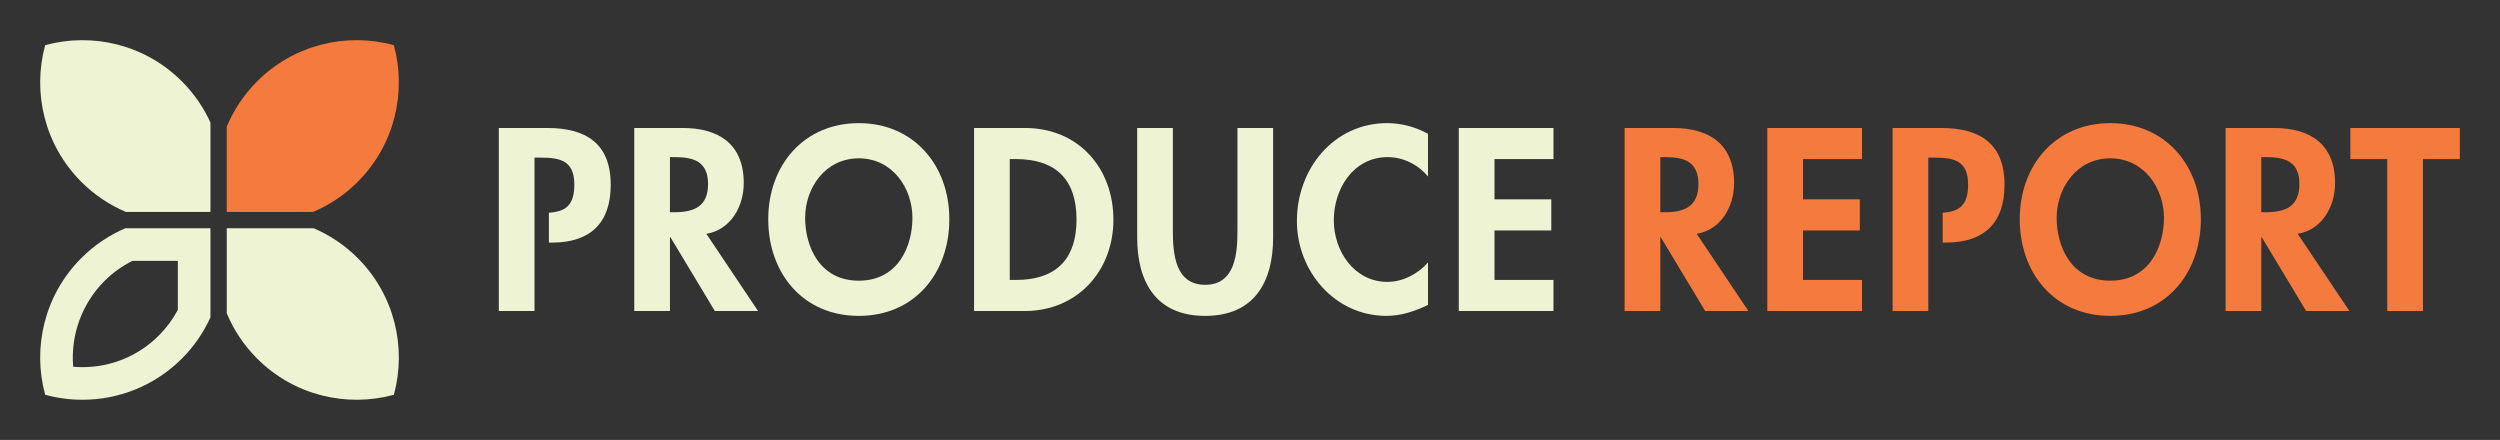 <?xml version="1.0" encoding="UTF-8" standalone="no"?>
<!-- Generator: Adobe Illustrator 16.0.4, SVG Export Plug-In . SVG Version: 6.00 Build 0)  -->

<svg
   xmlns:dc="http://purl.org/dc/elements/1.1/"
   xmlns:cc="http://creativecommons.org/ns#"
   xmlns:rdf="http://www.w3.org/1999/02/22-rdf-syntax-ns#"
   xmlns:svg="http://www.w3.org/2000/svg"
   xmlns="http://www.w3.org/2000/svg"
   xmlns:sodipodi="http://sodipodi.sourceforge.net/DTD/sodipodi-0.dtd"
   xmlns:inkscape="http://www.inkscape.org/namespaces/inkscape"
   version="1.1"
   id="Layer_6"
   x="0px"
   y="0px"
   width="622.259"
   height="109.502"
   viewBox="0 0 622.259 109.502"
   enable-background="new 0 0 612 125"
   xml:space="preserve"
   sodipodi:docname="logo.svg"
   inkscape:version="0.92.4 (5da689c313, 2019-01-14)"><rect x="0" y="0" width="622.259" height="109.502" fill="#333333" stroke="none"/><defs
   id="defs89" /><sodipodi:namedview
   pagecolor="#ffffff"
   bordercolor="#666666"
   borderopacity="1"
   objecttolerance="10"
   gridtolerance="10"
   guidetolerance="10"
   inkscape:pageopacity="0"
   inkscape:pageshadow="2"
   inkscape:window-width="1823"
   inkscape:window-height="899"
   id="namedview87"
   showgrid="false"
   fit-margin-top="10"
   fit-margin-left="10"
   fit-margin-right="10"
   fit-margin-bottom="10"
   inkscape:zoom="1.8474053"
   inkscape:cx="322.08114"
   inkscape:cy="43.515512"
   inkscape:window-x="0"
   inkscape:window-y="0"
   inkscape:window-maximized="0"
   inkscape:current-layer="Layer_6" />
<g
   id="g22"
   transform="translate(4.558,3.487)">
	<path
   d="M 184.126,73.928 H 173.371 L 162.315,55.56 h -0.122 v 18.369 h -8.881 v -45.56 h 12.023 c 9.002,0 15.227,3.987 15.227,13.717 0,5.801 -3.204,11.601 -9.307,12.63 z M 162.193,49.337 h 1.146 c 4.896,0 8.338,-1.45 8.338,-7.007 0,-5.623 -3.564,-6.709 -8.276,-6.709 h -1.208 z"
   id="path2"
   inkscape:connector-curvature="0"
   style="fill:#edf3d3" />
	<path
   d="m 209.199,75.138 c -13.899,0 -22.54,-10.634 -22.54,-24.05 0,-13.535 8.944,-23.926 22.54,-23.926 13.595,0 22.536,10.392 22.536,23.926 0,13.416 -8.639,24.05 -22.536,24.05 z m 0,-39.216 c -8.399,0 -13.355,7.433 -13.355,14.804 0,7.011 3.504,15.65 13.355,15.65 9.848,0 13.351,-8.639 13.351,-15.65 0,-7.372 -4.953,-14.804 -13.351,-14.804 z"
   id="path4"
   inkscape:connector-curvature="0"
   style="fill:#edf3d3" />
	<path
   d="m 237.892,28.369 h 12.688 c 13.173,0 21.993,9.85 21.993,22.84 0,12.812 -9.062,22.719 -22.054,22.719 h -12.627 z m 8.883,37.825 h 1.448 c 10.938,0 15.168,-6.041 15.168,-15.044 0,-9.911 -5.077,-15.046 -15.168,-15.046 h -1.448 z"
   id="path6"
   inkscape:connector-curvature="0"
   style="fill:#edf3d3" />
	<path
   d="m 278.491,28.369 h 8.882 v 25.5 c 0,5.619 0.483,13.535 8.038,13.535 7.551,0 8.036,-7.916 8.036,-13.535 v -25.5 h 8.881 v 27.252 c 0,11.118 -4.713,19.517 -16.917,19.517 -12.207,0 -16.92,-8.399 -16.92,-19.517 z"
   id="path8"
   inkscape:connector-curvature="0"
   style="fill:#edf3d3" />
	<path
   d="m 350.873,40.454 c -2.479,-3.02 -6.222,-4.834 -10.03,-4.834 -8.52,0 -13.413,7.857 -13.413,15.712 0,7.672 5.074,15.345 13.351,15.345 3.809,0 7.614,-1.992 10.093,-4.834 v 10.573 c -3.325,1.573 -6.646,2.722 -10.333,2.722 -12.811,0 -22.298,-11.056 -22.298,-23.628 0,-12.928 9.126,-24.348 22.48,-24.348 3.564,0 7.068,0.967 10.15,2.657 z"
   id="path10"
   inkscape:connector-curvature="0"
   style="fill:#edf3d3" />
	<path
   d="m 367.426,36.104 v 10.031 h 14.138 v 7.734 h -14.138 v 12.325 h 14.68 v 7.734 H 358.54 V 28.369 h 23.566 v 7.735 z"
   id="path12"
   inkscape:connector-curvature="0"
   style="fill:#edf3d3" />
	<path
   d="m 131.685,28.369 h -12.086 v 45.559 h 8.883 V 59.163 46.437 35.744 h 1.574 c 4.954,0 8.338,0.843 8.338,6.706 0,5.218 -2.209,6.727 -6.333,7.011 v 7.429 h 0.833 c 9.305,0 14.562,-4.714 14.562,-14.382 -10e-4,-10.333 -6.225,-14.139 -15.771,-14.139 z"
   id="path14"
   inkscape:connector-curvature="0"
   style="fill:#edf3d3" />
	<path
   d="m 39.708,61.442 v 12.185 c -1.25,2.358 -2.833,4.501 -4.721,6.39 -5.084,5.084 -11.845,7.881 -19.038,7.881 -0.768,0 -1.531,-0.034 -2.293,-0.096 -0.658,-7.833 2.133,-15.688 7.783,-21.338 2.045,-2.043 4.388,-3.73 6.977,-5.022 h 11.292 m 8.118,-8.114 H 26.633 C 22.666,55.032 18.94,57.486 15.7,60.729 6.478,69.951 3.478,83.034 6.684,94.775 c 3.028,0.823 6.148,1.238 9.266,1.238 8.969,0 17.934,-3.415 24.775,-10.258 3.053,-3.055 5.409,-6.538 7.101,-10.247 z"
   id="path16"
   inkscape:connector-curvature="0"
   style="fill:#edf3d3" />
	<path
   d="M 84.46,60.729 C 81.215,57.486 77.493,55.031 73.523,53.328 H 51.882 v 21.156 c 1.707,4.097 4.217,7.937 7.549,11.272 9.224,9.222 22.304,12.222 34.046,9.02 C 96.68,83.03 93.68,69.951 84.46,60.729 Z"
   id="path18"
   inkscape:connector-curvature="0"
   style="fill:#edf3d3" />
	<path
   d="M 26.795,49.272 H 47.826 V 27.019 C 46.134,23.306 43.778,19.827 40.725,16.772 31.504,7.549 18.421,4.549 6.684,7.755 3.478,19.493 6.478,32.576 15.7,41.798 c 3.284,3.285 7.066,5.763 11.095,7.474 z"
   id="path20"
   inkscape:connector-curvature="0"
   style="fill:#edf3d3" />
</g>
<g
   id="g38"
   transform="translate(4.558,3.487)">
	<path
   d="m 51.882,49.272 h 21.481 c 4.029,-1.711 7.81,-4.189 11.096,-7.474 9.22,-9.222 12.22,-22.305 9.018,-34.043 -11.742,-3.206 -24.823,-0.206 -34.046,9.017 -3.333,3.332 -5.842,7.175 -7.549,11.269 z"
   id="path24"
   inkscape:connector-curvature="0"
   style="fill:#f47b3d" />
	<path
   d="M 430.63,73.928 H 419.872 L 408.815,55.56 h -0.12 v 18.369 h -8.883 v -45.56 h 12.027 c 9.002,0 15.225,3.987 15.225,13.717 0,5.801 -3.202,11.601 -9.305,12.63 z M 408.695,49.337 h 1.148 c 4.896,0 8.338,-1.45 8.338,-7.007 0,-5.623 -3.565,-6.709 -8.276,-6.709 h -1.21 z"
   id="path26"
   inkscape:connector-curvature="0"
   style="fill:#f47b3d" />
	<path
   d="m 444.22,36.104 v 10.031 h 14.139 v 7.734 H 444.22 v 12.325 h 14.68 v 7.734 H 435.337 V 28.369 H 458.9 v 7.735 z"
   id="path28"
   inkscape:connector-curvature="0"
   style="fill:#f47b3d" />
	<path
   d="m 520.705,75.138 c -13.898,0 -22.538,-10.634 -22.538,-24.05 0,-13.535 8.941,-23.926 22.538,-23.926 13.597,0 22.538,10.392 22.538,23.926 0,13.416 -8.639,24.05 -22.538,24.05 z m 0,-39.216 c -8.399,0 -13.354,7.433 -13.354,14.804 0,7.011 3.504,15.65 13.354,15.65 9.85,0 13.354,-8.639 13.354,-15.65 0,-7.372 -4.955,-14.804 -13.354,-14.804 z"
   id="path30"
   inkscape:connector-curvature="0"
   style="fill:#f47b3d" />
	<path
   d="M 580.218,73.928 H 569.459 L 558.402,55.56 h -0.12 V 73.929 H 549.4 v -45.56 h 12.026 c 9.003,0 15.225,3.987 15.225,13.717 0,5.801 -3.201,11.601 -9.304,12.63 z M 558.282,49.337 h 1.149 c 4.896,0 8.338,-1.45 8.338,-7.007 0,-5.623 -3.565,-6.709 -8.276,-6.709 h -1.211 z"
   id="path32"
   inkscape:connector-curvature="0"
   style="fill:#f47b3d" />
	<path
   d="m 598.521,73.928 h -8.883 V 36.104 h -9.185 v -7.735 h 27.248 v 7.735 h -9.181 v 37.824 z"
   id="path34"
   inkscape:connector-curvature="0"
   style="fill:#f47b3d" />
	<path
   d="M 478.602,28.369 H 466.518 V 73.928 H 475.4 V 59.163 46.437 35.744 h 1.57 c 4.955,0 8.338,0.843 8.338,6.706 0,5.218 -2.207,6.727 -6.329,7.011 v 7.429 h 0.831 c 9.304,0 14.562,-4.714 14.562,-14.382 0,-10.333 -6.226,-14.139 -15.77,-14.139 z"
   id="path36"
   inkscape:connector-curvature="0"
   style="fill:#f47b3d" />
</g>

</svg>